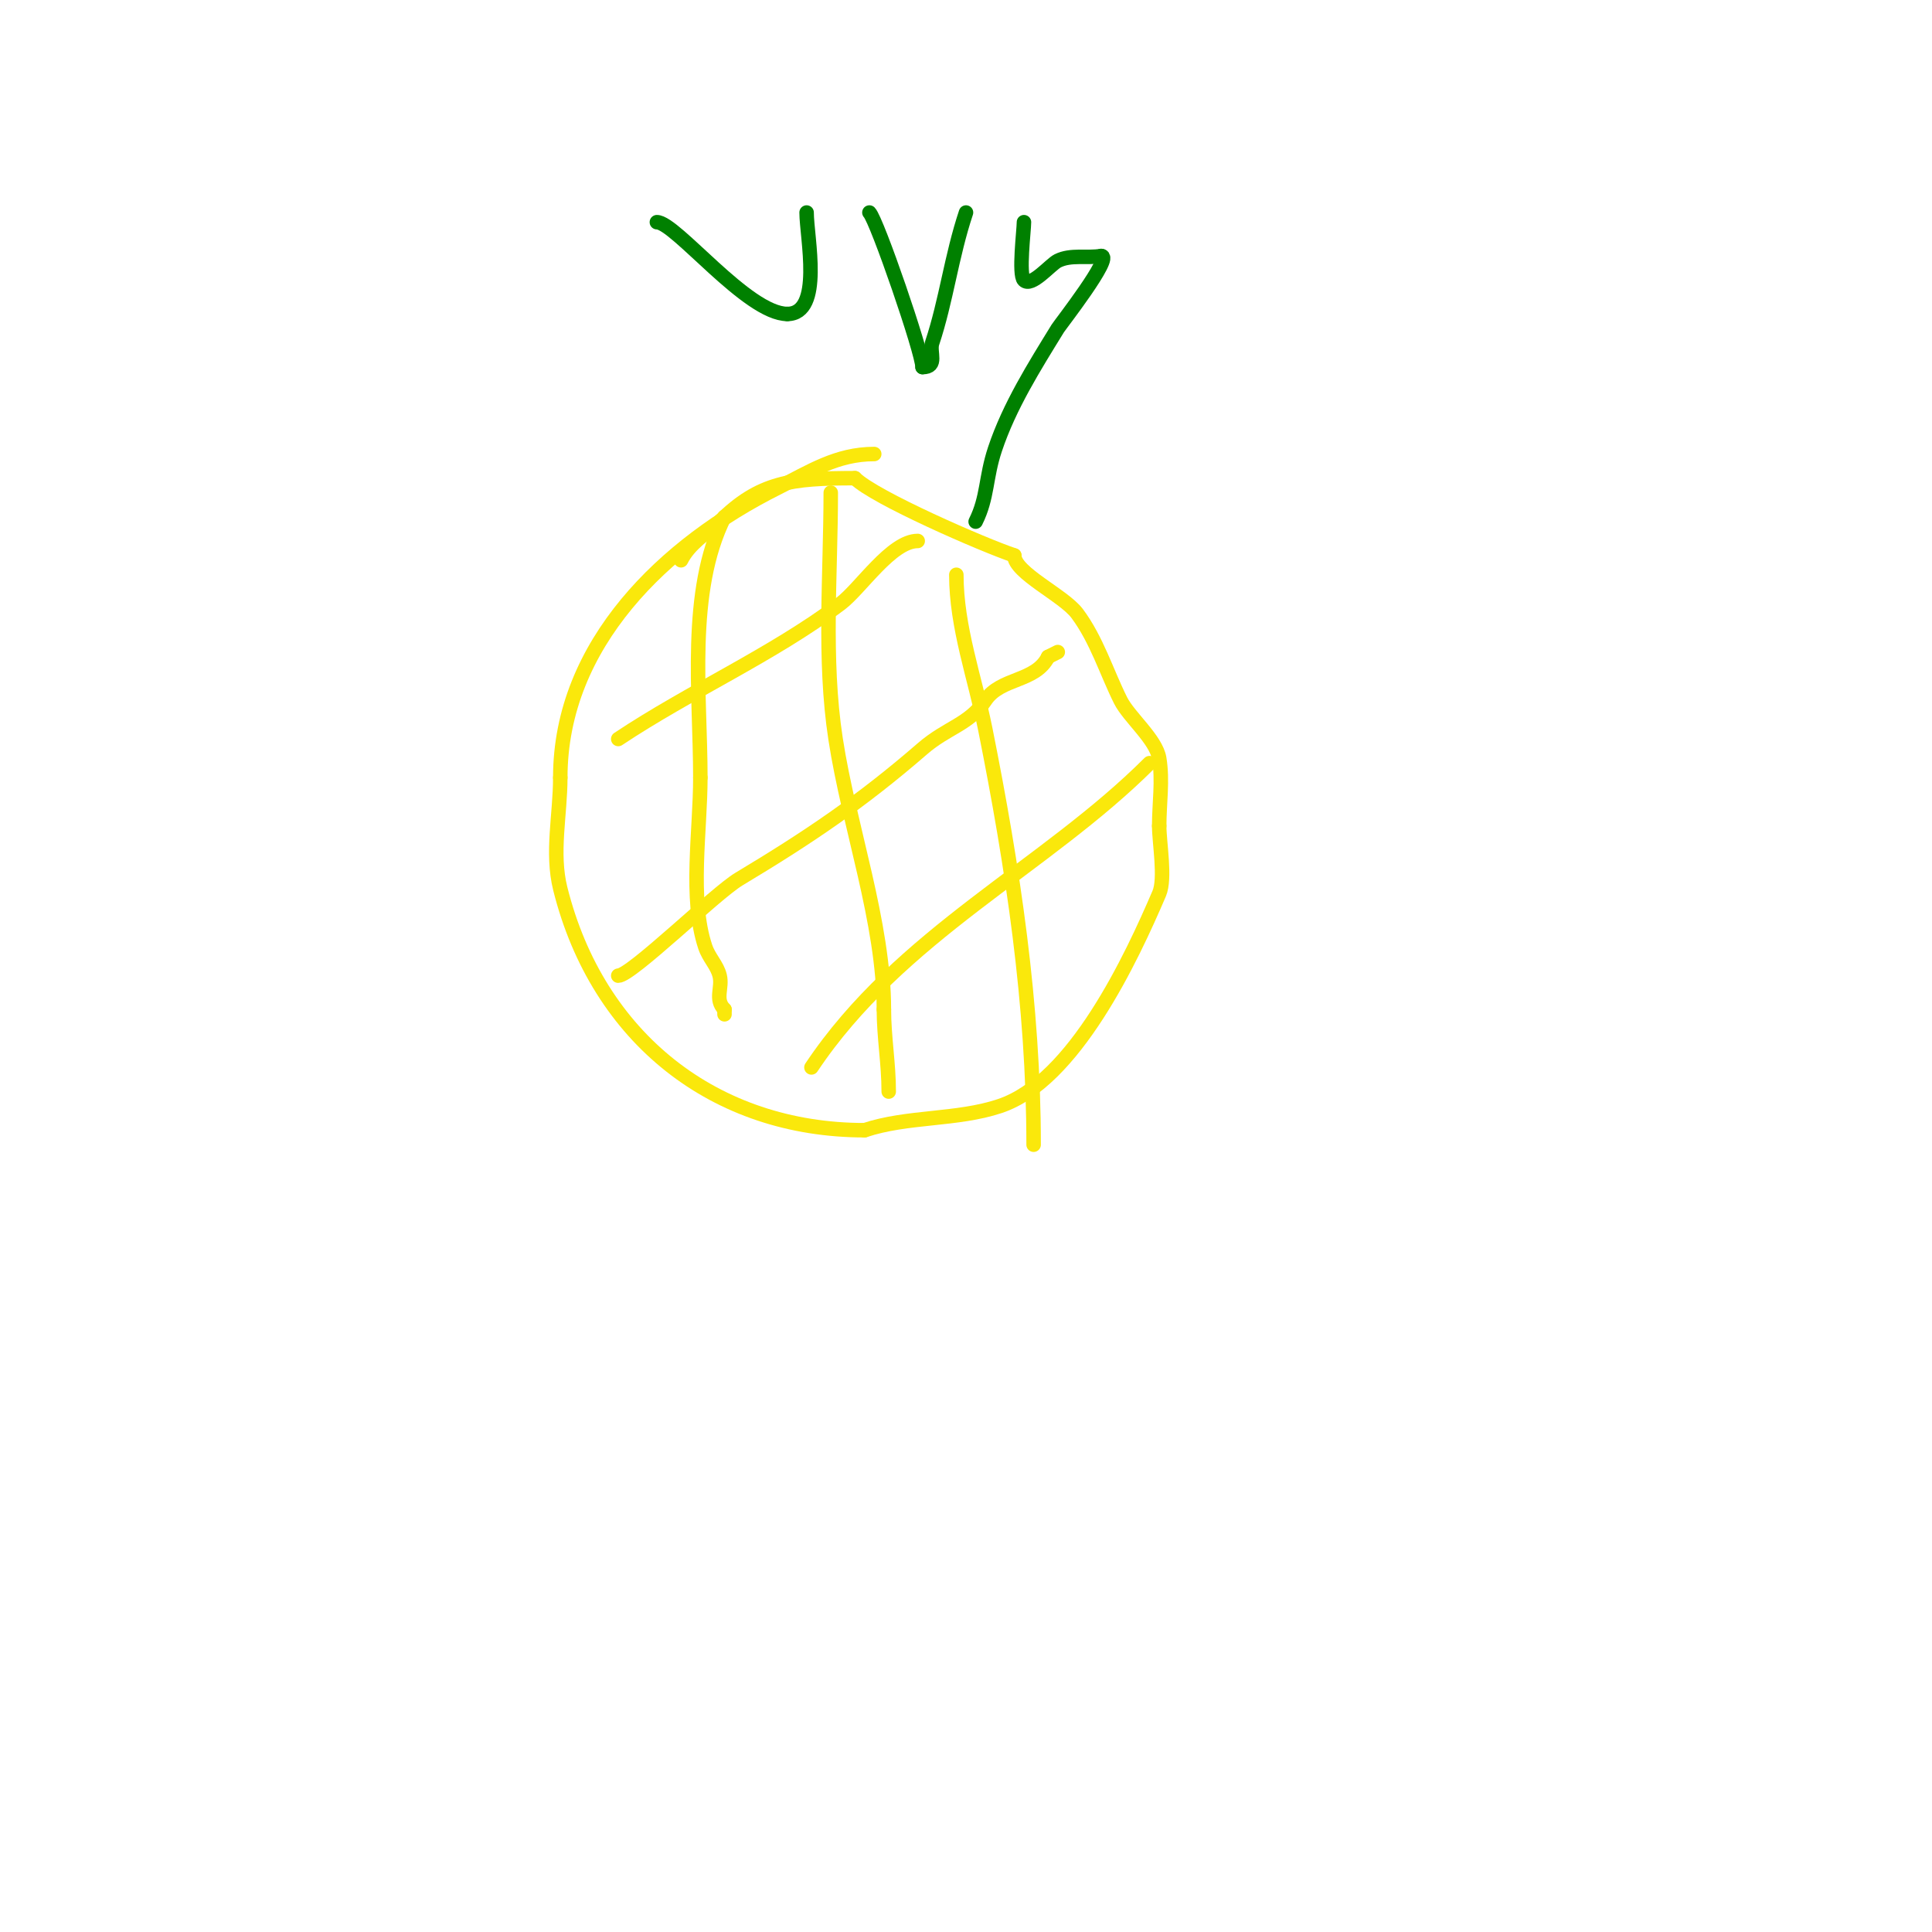 <svg viewBox='0 0 400 400' version='1.1' xmlns='http://www.w3.org/2000/svg' xmlns:xlink='http://www.w3.org/1999/xlink'><g fill='none' stroke='#fae80b' stroke-width='3' stroke-linecap='round' stroke-linejoin='round'><path d='M181,94c-7.779,0 -13.264,3.632 -20,7c-23.317,11.658 -45,32.339 -45,60'/><path d='M116,161c0,7.667 -1.859,15.562 0,23c7.735,30.942 32.036,50 63,50'/><path d='M179,234c8.908,-2.969 19.076,-2.025 28,-5c15.454,-5.151 27.33,-30.77 33,-44c1.347,-3.144 0,-10.533 0,-14'/><path d='M240,171c0,-4.667 0.767,-9.397 0,-14c-0.661,-3.964 -6.252,-8.504 -8,-12c-2.874,-5.748 -4.958,-12.61 -9,-18c-2.8,-3.734 -13,-8.393 -13,-12'/><path d='M210,115c-6.375,-2.125 -28.979,-11.979 -33,-16'/><path d='M177,99c-13.178,0 -19.752,0.752 -28,9'/><path d='M149,108c-2.863,2.454 -6.313,4.627 -8,8'/><path d='M150,107c-7.753,15.506 -5,36.73 -5,54'/><path d='M145,161c0,10.933 -2.31,25.071 1,35c0.789,2.367 2.442,3.767 3,6c0.636,2.546 -1.108,4.892 1,7'/><path d='M150,209l0,1'/><path d='M172,102c0,16.751 -1.555,34.395 1,51c2.834,18.422 10,37.866 10,56'/><path d='M183,209c0,5.714 1,11.207 1,17'/><path d='M198,119c0,10.868 3.885,21.423 6,32c5.701,28.504 10,56.94 10,86'/><path d='M128,153c14.797,-9.865 31.851,-17.388 46,-28c4.125,-3.094 10.534,-13 16,-13'/><path d='M128,202c2.688,0 20.056,-17.034 25,-20c14.368,-8.621 25.245,-15.945 38,-27c5.099,-4.419 9.665,-4.997 13,-10c3.189,-4.783 10.376,-3.753 13,-9'/><path d='M217,136l2,-1'/><path d='M168,221c18.306,-27.459 48.45,-41.45 70,-63'/></g>
<g fill='none' stroke='#008000' stroke-width='3' stroke-linecap='round' stroke-linejoin='round'><path d='M202,108c2.509,-5.018 2.036,-9.108 4,-15c2.967,-8.901 8.116,-17.064 13,-25c0.492,-0.8 11.596,-15 9,-15'/><path d='M228,53c-2.977,0.496 -6.3,-0.35 -9,1c-1.558,0.779 -5.455,5.545 -7,4c-1.146,-1.146 0,-10.307 0,-12'/><path d='M200,44c-3.03,9.09 -4.086,18.258 -7,27c-0.644,1.931 1.285,5 -2,5'/><path d='M191,76c0,-3.016 -9.447,-30.447 -11,-32'/><path d='M167,44c0,5.118 3.475,21 -4,21'/><path d='M163,65c-8.263,0 -23.141,-19 -27,-19'/></g>
</svg>